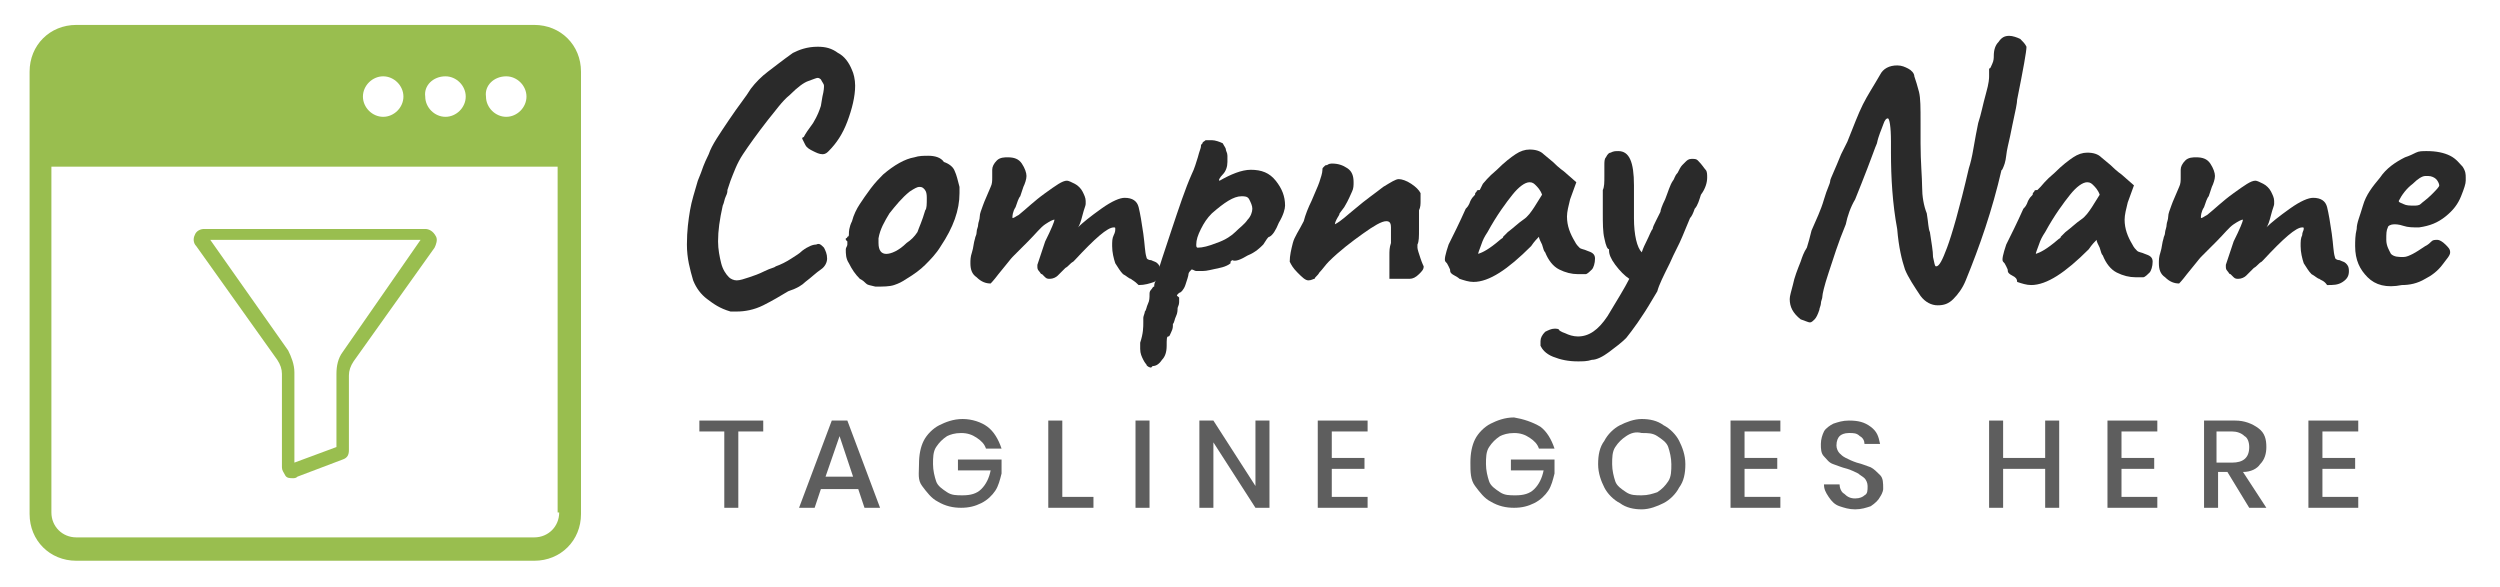 <?xml version="1.0" encoding="utf-8"?>
<!-- Generator: Adobe Illustrator 24.1.1, SVG Export Plug-In . SVG Version: 6.00 Build 0)  -->
<svg version="1.1" id="Layer_1" xmlns="http://www.w3.org/2000/svg" xmlns:xlink="http://www.w3.org/1999/xlink" x="0px" y="0px"
	 viewBox="0 0 160.5 37.7" style="enable-background:new 0 0 160.5 37.7;" xml:space="preserve">
<style type="text/css">
	.st0{fill:#99BE4F;}
	.st1{enable-background:new    ;}
	.st2{fill:#2A2A2A;}
	.st3{fill:#5E5E5E;}
</style>
<path class="st0" d="M34.3,1.6H4.9c-1.7,0-3,1.3-3,3V33c0,1.7,1.3,3,3,3h29.4c1.7,0,3-1.3,3-3V4.6C37.3,2.9,36,1.6,34.3,1.6z
	 M32.5,4.9c0.7,0,1.3,0.6,1.3,1.3s-0.6,1.3-1.3,1.3s-1.3-0.6-1.3-1.3C31.1,5.5,31.7,4.9,32.5,4.9z M28.6,4.9c0.7,0,1.3,0.6,1.3,1.3
	s-0.6,1.3-1.3,1.3c-0.7,0-1.3-0.6-1.3-1.3C27.2,5.5,27.8,4.9,28.6,4.9z M24.6,4.9c0.7,0,1.3,0.6,1.3,1.3s-0.6,1.3-1.3,1.3
	c-0.7,0-1.3-0.6-1.3-1.3C23.3,5.5,23.9,4.9,24.6,4.9z M35.9,32.9c0,0.9-0.7,1.6-1.6,1.6H4.9c-0.9,0-1.6-0.7-1.6-1.6V10.7h32.5v22.2
	H35.9z"/>
<g class="st1">
	<path class="st2" d="M45.4,19.2c-0.4-0.3-0.7-0.7-0.9-1.2c-0.2-0.7-0.4-1.4-0.4-2.3c0-0.9,0.1-1.6,0.2-2.2s0.3-1.2,0.5-1.9l0.2-0.5
		c0.2-0.6,0.4-1,0.5-1.2c0.2-0.6,0.7-1.3,1.3-2.2s1.1-1.5,1.4-2c0.3-0.4,0.7-0.8,1.1-1.1c0.4-0.3,0.9-0.7,1.6-1.2
		C51.3,3.2,51.8,3,52.5,3c0.5,0,0.9,0.1,1.3,0.4c0.4,0.2,0.7,0.6,0.9,1.1c0.1,0.2,0.2,0.6,0.2,1c0,0.7-0.2,1.5-0.5,2.3
		s-0.7,1.4-1.2,1.9c-0.1,0.1-0.2,0.2-0.4,0.2s-0.4-0.1-0.6-0.2s-0.4-0.2-0.5-0.4s-0.2-0.4-0.2-0.4s0-0.1,0.1-0.1
		c0.1-0.2,0.3-0.5,0.6-0.9c0.3-0.5,0.4-0.8,0.5-1.1l0.1-0.6c0.1-0.4,0.1-0.6,0.1-0.7s-0.1-0.2-0.2-0.4c0,0-0.1-0.1-0.2-0.1
		c-0.1,0-0.3,0.1-0.6,0.2s-0.7,0.4-1.2,0.9c-0.5,0.4-0.9,1-1.4,1.6c-0.7,0.9-1.2,1.6-1.6,2.2c-0.4,0.6-0.6,1.2-0.8,1.7l-0.2,0.6
		c0,0.1,0,0.2-0.1,0.4s-0.1,0.4-0.2,0.6c-0.2,0.9-0.3,1.6-0.3,2.3c0,0.5,0.1,1,0.2,1.4c0.1,0.4,0.3,0.7,0.5,0.9
		c0.1,0.1,0.3,0.2,0.5,0.2s0.5-0.1,0.8-0.2s0.6-0.2,1-0.4s0.6-0.2,0.7-0.3c0.3-0.1,0.7-0.3,1-0.5s0.5-0.3,0.7-0.5
		c0.4-0.3,0.7-0.4,0.9-0.4c0.2-0.1,0.3,0,0.5,0.2c0.1,0.2,0.2,0.4,0.2,0.7c0,0.2-0.1,0.5-0.4,0.7s-0.6,0.5-1,0.8
		c-0.2,0.2-0.5,0.4-1.1,0.6c-0.5,0.3-1,0.6-1.6,0.9S47.8,20,47.3,20c-0.1,0-0.3,0-0.4,0C46.2,19.8,45.8,19.5,45.4,19.2z"/>
	<path class="st2" d="M55.6,18.2c-0.1-0.1-0.2-0.2-0.4-0.3c-0.3-0.3-0.5-0.6-0.7-1c-0.2-0.3-0.2-0.6-0.2-0.9c0-0.1,0.1-0.2,0.1-0.3
		s0-0.2,0-0.2c-0.1-0.1-0.1-0.1-0.1-0.1s0,0,0-0.1c0,0,0.1,0,0.1-0.1c0.1,0,0.1-0.1,0.1-0.2c0-0.1,0-0.4,0.2-0.8
		c0.1-0.4,0.3-0.8,0.5-1.1s0.4-0.6,0.7-1s0.6-0.7,0.8-0.9c0.7-0.6,1.4-1,2-1.1C59,10,59.3,10,59.6,10c0.4,0,0.8,0.1,1,0.4
		c0.3,0.1,0.6,0.3,0.7,0.6c0.1,0.2,0.2,0.6,0.3,1c0,0.1,0,0.2,0,0.4c0,1.1-0.4,2.2-1.2,3.4c-0.3,0.5-0.7,0.9-1,1.2
		c-0.3,0.3-0.7,0.6-1.2,0.9c-0.3,0.2-0.5,0.3-0.8,0.4s-0.7,0.1-1.2,0.1C55.8,18.3,55.7,18.3,55.6,18.2z M58.9,14.9
		c0.1-0.3,0.3-0.7,0.5-1.4c0.1-0.1,0.1-0.4,0.1-0.8c0-0.4-0.1-0.5-0.2-0.6C59.2,12,59.1,12,59,12s-0.3,0.1-0.6,0.3
		c-0.5,0.4-0.9,0.9-1.3,1.4c-0.3,0.5-0.6,1-0.7,1.6c0,0.1,0,0.1,0,0.3c0,0.5,0.2,0.7,0.5,0.7s0.8-0.2,1.3-0.7
		C58.5,15.4,58.7,15.2,58.9,14.9z"/>
	<path class="st2" d="M72.6,17.9c-0.1,0-0.3-0.2-0.5-0.3c-0.2-0.2-0.3-0.4-0.5-0.7c-0.1-0.3-0.2-0.7-0.2-1.1c0-0.3,0-0.5,0.1-0.7
		s0.1-0.3,0.1-0.4c0-0.1,0-0.1-0.1-0.1c-0.4,0-1.2,0.7-2.5,2.1l-0.1,0.1c-0.2,0.1-0.3,0.3-0.5,0.4c-0.2,0.2-0.4,0.4-0.5,0.5
		s-0.3,0.2-0.5,0.2c-0.1,0-0.2,0-0.3-0.1l-0.2-0.2c-0.1,0-0.1-0.1-0.2-0.2s-0.1-0.2-0.1-0.3V17l0,0l0.5-1.5c0.4-0.8,0.6-1.3,0.6-1.4
		l0,0c-0.1,0-0.3,0.1-0.6,0.3c-0.3,0.2-0.6,0.6-1.1,1.1l-1,1c-0.1,0.1-0.4,0.5-0.9,1.1c-0.3,0.4-0.5,0.6-0.5,0.6
		c-0.3,0-0.6-0.1-0.9-0.4c-0.3-0.2-0.4-0.5-0.4-0.9c0-0.2,0-0.4,0.1-0.7c0.1-0.3,0.1-0.6,0.2-0.9c0-0.1,0.1-0.2,0.1-0.4
		s0.1-0.3,0.1-0.5c0-0.1,0.1-0.3,0.1-0.5s0.1-0.4,0.2-0.7c0.1-0.3,0.3-0.7,0.5-1.2c0.1-0.2,0.1-0.4,0.1-0.6c0-0.1,0-0.2,0-0.3
		s0-0.2,0-0.2c0-0.2,0.1-0.4,0.3-0.6c0.2-0.2,0.5-0.2,0.7-0.2c0.4,0,0.7,0.1,0.9,0.4c0.2,0.3,0.3,0.6,0.3,0.8s-0.1,0.5-0.2,0.7
		l-0.2,0.6c-0.1,0.1-0.2,0.4-0.3,0.7C65,13.6,65,13.9,65,13.9V14l0,0c0.1,0,0.2-0.1,0.4-0.2c0.5-0.4,1-0.9,1.7-1.4s1.1-0.8,1.4-0.8
		c0.1,0,0.3,0.1,0.5,0.2c0.2,0.1,0.4,0.3,0.5,0.5s0.2,0.4,0.2,0.6v0.2c0,0.1-0.1,0.3-0.2,0.7s-0.2,0.7-0.3,0.8
		c0.3-0.3,0.8-0.7,1.5-1.2s1.2-0.7,1.5-0.7c0.5,0,0.8,0.2,0.9,0.6c0.1,0.4,0.2,1,0.3,1.7c0.1,0.7,0.1,1.2,0.2,1.5
		c0,0.1,0.1,0.2,0.3,0.2c0.2,0.1,0.3,0.1,0.4,0.2s0.2,0.2,0.2,0.5s-0.1,0.5-0.4,0.7c-0.3,0.1-0.6,0.2-1,0.2
		C72.8,18,72.7,18,72.6,17.9z"/>
	<path class="st2" d="M73.9,23.6c-0.1,0-0.3-0.1-0.3-0.2c0,0-0.1-0.1-0.2-0.3c-0.1-0.2-0.2-0.4-0.2-0.7c0-0.1,0-0.2,0-0.4
		c0.2-0.6,0.2-1,0.2-1.3c0-0.1,0-0.2,0-0.3c0-0.1,0.1-0.3,0.1-0.4c0.1-0.1,0.1-0.3,0.2-0.5s0.1-0.4,0.1-0.6c0-0.1,0-0.2,0.1-0.3
		c0.1-0.1,0.1-0.2,0.2-0.2c0-0.1,0-0.2,0.1-0.4c0-0.2,0.1-0.3,0.1-0.4c0.1-0.4,0.4-1.3,0.9-2.8s0.9-2.7,1.3-3.6
		c0.2-0.4,0.3-0.8,0.4-1.1c0.1-0.4,0.2-0.6,0.2-0.7c0-0.1,0-0.1,0.1-0.2c0-0.1,0.1-0.1,0.2-0.2c0,0,0.2,0,0.4,0
		c0.2,0,0.5,0.1,0.7,0.2c0.1,0.2,0.2,0.3,0.2,0.4s0.1,0.2,0.1,0.4c0,0,0,0.2,0,0.4c0,0.3-0.1,0.6-0.3,0.8c-0.2,0.2-0.3,0.4-0.2,0.4
		c0.7-0.4,1.4-0.7,2-0.7c0.7,0,1.2,0.2,1.6,0.7s0.6,1,0.6,1.6c0,0.2-0.1,0.6-0.4,1.1c-0.2,0.5-0.4,0.8-0.6,0.9
		c-0.1,0-0.2,0.2-0.4,0.5c-0.2,0.2-0.5,0.5-1,0.7c-0.5,0.3-0.8,0.4-1,0.3c0,0,0,0-0.1,0.1v0.1c0,0-0.2,0.2-0.7,0.3s-0.8,0.2-1.1,0.2
		c-0.2,0-0.3,0-0.4,0s-0.2-0.1-0.3-0.1c-0.1,0.1-0.2,0.2-0.2,0.3c0,0.1-0.1,0.4-0.2,0.7c-0.1,0.3-0.3,0.5-0.4,0.5c0,0,0,0-0.1,0.1
		s0,0.1,0.1,0.2c0,0,0,0.1,0,0.3c0,0.2-0.1,0.3-0.1,0.4s0,0.3-0.1,0.5s-0.1,0.4-0.2,0.5c0,0.2,0,0.3-0.1,0.5s-0.1,0.3-0.2,0.3
		s-0.1,0.2-0.1,0.6s-0.1,0.7-0.3,0.9c-0.2,0.3-0.4,0.4-0.6,0.4L73.9,23.6z M78.1,15.6c0.6-0.2,1-0.5,1.2-0.7
		c0.3-0.3,0.6-0.5,0.8-0.8c0.2-0.2,0.3-0.5,0.3-0.7s-0.1-0.4-0.2-0.6c-0.1-0.2-0.3-0.2-0.5-0.2c-0.5,0-1.1,0.4-1.9,1.1
		c-0.3,0.3-0.5,0.6-0.7,1s-0.3,0.7-0.3,1c0,0.1,0,0.2,0.1,0.2C77.2,15.9,77.6,15.8,78.1,15.6z"/>
	<path class="st2" d="M89.2,17.9c0,0,0-0.5,0-1.5c0-0.3,0-0.5,0.1-0.8c0-0.3,0-0.5,0-0.7v-0.1v-0.2c0-0.3-0.1-0.4-0.3-0.4
		c-0.3,0-0.8,0.3-1.5,0.8s-1.5,1.1-2.2,1.8c-0.2,0.2-0.4,0.5-0.6,0.7c-0.1,0.2-0.3,0.3-0.3,0.4c-0.1,0-0.2,0.1-0.4,0.1
		c-0.2,0-0.4-0.2-0.7-0.5c-0.3-0.3-0.4-0.5-0.5-0.7c0-0.4,0.1-0.8,0.2-1.2s0.4-0.8,0.7-1.4c0.1-0.4,0.3-0.9,0.5-1.3
		c0.2-0.5,0.4-0.9,0.5-1.2s0.2-0.6,0.2-0.8l0,0c0-0.1,0-0.1,0.1-0.2s0.1-0.1,0.2-0.1c0,0,0.1-0.1,0.3-0.1c0.4,0,0.7,0.1,1,0.3
		s0.4,0.5,0.4,0.9c0,0.2,0,0.4-0.1,0.6c-0.1,0.2-0.2,0.5-0.5,1L86,13.7c0,0.1-0.1,0.2-0.2,0.4s-0.1,0.3-0.1,0.3
		c0.4-0.2,0.8-0.6,1.3-1c0.7-0.6,1.3-1,1.8-1.4c0.5-0.3,0.8-0.5,1-0.5s0.5,0.1,0.8,0.3s0.5,0.4,0.6,0.6c0,0.1,0,0.3,0,0.5
		s0,0.4-0.1,0.6v0.7c0,0.1,0,0.3,0,0.5c0,0.5,0,0.8-0.1,1c0,0,0,0,0,0.1s0,0.1,0,0.1l0,0c0,0.1,0.1,0.4,0.2,0.7
		c0.1,0.3,0.2,0.5,0.2,0.5c0,0.2-0.1,0.3-0.3,0.5c-0.2,0.2-0.4,0.3-0.6,0.3C89.7,17.9,89.2,17.9,89.2,17.9z"/>
	<path class="st2" d="M93.4,17.7c-0.2-0.1-0.3-0.2-0.3-0.3c0-0.1,0-0.1-0.1-0.3s-0.1-0.2-0.2-0.3c-0.1-0.1,0-0.5,0.2-1.1
		c0.3-0.6,0.7-1.4,1.1-2.3c0.1-0.1,0.2-0.2,0.3-0.5c0.1-0.2,0.2-0.3,0.3-0.4c0-0.1,0-0.1,0.1-0.2c0-0.1,0.1-0.1,0.2-0.1l0.2-0.4
		c0.1-0.1,0.3-0.4,0.9-0.9c0.5-0.5,0.9-0.8,1.2-1c0.3-0.2,0.6-0.3,0.9-0.3c0.4,0,0.7,0.1,0.9,0.3l0.6,0.5c0.4,0.4,0.7,0.6,0.7,0.6
		l0.8,0.7l-0.4,1.1c-0.1,0.4-0.2,0.8-0.2,1.1c0,0.6,0.2,1.1,0.5,1.6c0.1,0.2,0.2,0.3,0.3,0.4c0.1,0.1,0.3,0.1,0.5,0.2
		c0.3,0.1,0.5,0.2,0.5,0.5s-0.1,0.6-0.2,0.7s-0.3,0.3-0.4,0.3c-0.2,0-0.4,0-0.5,0c-0.4,0-0.8-0.1-1.2-0.3c-0.4-0.2-0.7-0.6-0.9-1.1
		c-0.1-0.1-0.1-0.2-0.2-0.5c-0.1-0.2-0.2-0.4-0.2-0.5c-0.1,0.1-0.3,0.3-0.5,0.6c-1.5,1.5-2.7,2.3-3.7,2.3c-0.3,0-0.6-0.1-0.9-0.2
		C93.7,17.9,93.6,17.8,93.4,17.7z M96.3,15.4c0.1-0.1,0.2-0.1,0.2-0.2c0.1-0.1,0.2-0.2,0.3-0.3c0.4-0.3,0.7-0.6,1-0.8
		s0.5-0.5,0.7-0.8l0.5-0.8c-0.1-0.3-0.3-0.5-0.4-0.6s-0.2-0.2-0.4-0.2c-0.3,0-0.7,0.3-1.1,0.8s-1,1.3-1.6,2.4
		c-0.2,0.3-0.3,0.5-0.4,0.8s-0.2,0.5-0.2,0.6C95.2,16.2,95.6,16,96.3,15.4z"/>
	<path class="st2" d="M109.5,10.9c0.1,0.1,0.1,0.3,0.1,0.5c0,0.3-0.1,0.7-0.4,1.1c-0.1,0.3-0.2,0.7-0.4,0.9
		c-0.1,0.3-0.2,0.5-0.3,0.6l-0.5,1.2c-0.2,0.5-0.5,1-0.8,1.7c-0.4,0.8-0.7,1.4-0.8,1.8l-0.3,0.5c-0.7,1.2-1.3,2-1.7,2.5
		c-0.3,0.3-0.7,0.6-1.1,0.9s-0.8,0.5-1.1,0.5c-0.3,0.1-0.6,0.1-0.9,0.1c-0.6,0-1.1-0.1-1.6-0.3c-0.5-0.2-0.7-0.5-0.8-0.7v-0.3
		c0-0.2,0.1-0.4,0.3-0.6c0.2-0.1,0.4-0.2,0.6-0.2c0.1,0,0.3,0,0.3,0.1c0,0,0.1,0.1,0.4,0.2c0.2,0.1,0.5,0.2,0.8,0.2
		c0.7,0,1.3-0.4,1.9-1.3c0.6-1,1.1-1.8,1.4-2.4c-0.3-0.2-0.6-0.5-0.9-0.9s-0.4-0.7-0.4-0.9V16c-0.1,0-0.2-0.2-0.3-0.7
		c-0.1-0.4-0.1-1-0.1-1.6c0-0.7,0-1.2,0-1.5c0.1-0.2,0.1-0.5,0.1-0.9c0-0.3,0-0.6,0-0.7c0-0.2,0-0.4,0.1-0.5
		c0.1-0.2,0.2-0.3,0.3-0.3c0.2-0.1,0.3-0.1,0.5-0.1c0.7,0,1,0.7,1,2.2c0,0.3,0,0.5,0,0.6c0,0.7,0,1.2,0,1.5c0,1.1,0.2,1.9,0.5,2.2
		c0.1-0.3,0.2-0.5,0.3-0.7c0.2-0.4,0.3-0.7,0.4-0.8c0-0.1,0.1-0.3,0.2-0.5l0.3-0.6c0-0.1,0.1-0.4,0.3-0.8c0.2-0.5,0.3-0.9,0.5-1.2
		c0.1-0.1,0.1-0.3,0.3-0.5c0.1-0.2,0.2-0.4,0.3-0.5c0.1-0.1,0.2-0.2,0.2-0.2c0.1-0.1,0.2-0.2,0.4-0.2s0.3,0,0.4,0.1
		C109.3,10.6,109.4,10.8,109.5,10.9z"/>
	<path class="st2" d="M114.9,19.2c0-0.2,0.1-0.5,0.2-0.9c0.1-0.5,0.3-1,0.5-1.5c0.1-0.3,0.2-0.6,0.4-0.9c0.1-0.3,0.2-0.7,0.3-1.1
		c0.3-0.7,0.6-1.3,0.8-2s0.4-1,0.4-1.2c0-0.1,0.3-0.7,0.7-1.7l0.4-0.8c0.4-1,0.7-1.8,1-2.4s0.7-1.2,1.1-1.9c0.2-0.4,0.6-0.6,1.1-0.6
		c0.3,0,0.5,0.1,0.7,0.2s0.4,0.3,0.4,0.5c0.1,0.3,0.2,0.6,0.3,1c0.1,0.4,0.1,1,0.1,2c0,0.3,0,0.7,0,1.3c0,1.2,0.1,2.2,0.1,2.8
		s0.1,1.2,0.3,1.7c0.1,0.6,0.1,1,0.2,1.2c0.1,0.7,0.2,1.2,0.2,1.6c0.1,0.4,0.1,0.6,0.2,0.6c0.2,0,0.4-0.4,0.7-1.2s0.8-2.5,1.4-5.1
		c0.1-0.3,0.2-0.7,0.3-1.3c0.1-0.6,0.2-1.1,0.3-1.6c0.2-0.6,0.3-1.2,0.5-1.9s0.2-1,0.2-1.1s0-0.1,0-0.2s0-0.2,0-0.3
		c0.1,0,0.1-0.1,0.2-0.3c0.1-0.2,0.1-0.4,0.1-0.5c0-0.4,0.1-0.7,0.3-0.9c0.2-0.3,0.4-0.4,0.7-0.4c0.2,0,0.5,0.1,0.7,0.2
		c0.2,0.2,0.3,0.3,0.4,0.5c0,0.3-0.2,1.4-0.6,3.4c0,0.2-0.1,0.7-0.3,1.6c-0.1,0.5-0.2,1-0.3,1.4s-0.1,0.8-0.2,1.1
		c-0.1,0.3-0.2,0.5-0.2,0.4c-0.6,2.6-1.4,4.9-2.3,7.1c-0.2,0.5-0.5,0.9-0.8,1.2c-0.3,0.3-0.6,0.4-1,0.4s-0.8-0.2-1.1-0.6
		c-0.4-0.6-0.8-1.2-1-1.7c-0.2-0.6-0.4-1.4-0.5-2.6c-0.3-1.6-0.4-3.3-0.4-4.9V9.1c0-1-0.1-1.5-0.2-1.5S121,7.7,120.9,8
		c-0.1,0.3-0.3,0.7-0.4,1.2c-0.1,0.2-0.4,1.1-1,2.6l-0.4,1c-0.3,0.5-0.5,1.1-0.6,1.6c-0.5,1.2-0.8,2.2-1.1,3.1S117,18.9,117,19
		c0,0.2-0.1,0.3-0.1,0.5c0,0.1-0.1,0.3-0.1,0.4c-0.1,0.3-0.2,0.5-0.3,0.6c-0.1,0.1-0.2,0.2-0.3,0.2c-0.1,0-0.3-0.1-0.6-0.2
		C115.1,20.1,114.9,19.7,114.9,19.2z"/>
	<path class="st2" d="M129.2,17.7c-0.2-0.1-0.3-0.2-0.3-0.3c0-0.1,0-0.1-0.1-0.3s-0.1-0.2-0.2-0.3c-0.1-0.1,0-0.5,0.2-1.1
		c0.3-0.6,0.7-1.4,1.1-2.3c0.1-0.1,0.2-0.2,0.3-0.5c0.1-0.2,0.2-0.3,0.3-0.4c0-0.1,0-0.1,0.1-0.2c0-0.1,0.1-0.1,0.2-0.1L131,12
		c0.1-0.1,0.3-0.4,0.9-0.9c0.5-0.5,0.9-0.8,1.2-1s0.6-0.3,0.9-0.3c0.4,0,0.7,0.1,0.9,0.3l0.6,0.5c0.4,0.4,0.7,0.6,0.7,0.6l0.8,0.7
		l-0.4,1.1c-0.1,0.4-0.2,0.8-0.2,1.1c0,0.6,0.2,1.1,0.5,1.6c0.1,0.2,0.2,0.3,0.3,0.4s0.3,0.1,0.5,0.2c0.3,0.1,0.5,0.2,0.5,0.5
		s-0.1,0.6-0.2,0.7s-0.3,0.3-0.4,0.3c-0.2,0-0.4,0-0.5,0c-0.4,0-0.8-0.1-1.2-0.3c-0.4-0.2-0.7-0.6-0.9-1.1c-0.1-0.1-0.1-0.2-0.2-0.5
		c-0.1-0.2-0.2-0.4-0.2-0.5c-0.1,0.1-0.3,0.3-0.5,0.6c-1.5,1.5-2.7,2.3-3.7,2.3c-0.3,0-0.6-0.1-0.9-0.2
		C129.5,17.9,129.4,17.8,129.2,17.7z M132.1,15.4c0.1-0.1,0.2-0.1,0.2-0.2c0.1-0.1,0.2-0.2,0.3-0.3c0.4-0.3,0.7-0.6,1-0.8
		s0.5-0.5,0.7-0.8l0.5-0.8c-0.1-0.3-0.3-0.5-0.4-0.6c-0.1-0.1-0.2-0.2-0.4-0.2c-0.3,0-0.7,0.3-1.1,0.8s-1,1.3-1.6,2.4
		c-0.2,0.3-0.3,0.5-0.4,0.8c-0.1,0.3-0.2,0.5-0.2,0.6C131,16.2,131.4,16,132.1,15.4z"/>
	<path class="st2" d="M148.9,17.9c-0.1,0-0.3-0.2-0.5-0.3c-0.2-0.2-0.3-0.4-0.5-0.7c-0.1-0.3-0.2-0.7-0.2-1.1c0-0.3,0-0.5,0.1-0.7
		c0-0.2,0.1-0.3,0.1-0.4c0-0.1,0-0.1-0.1-0.1c-0.4,0-1.2,0.7-2.5,2.1l-0.1,0.1c-0.2,0.1-0.3,0.3-0.5,0.4c-0.2,0.2-0.4,0.4-0.5,0.5
		s-0.3,0.2-0.5,0.2c-0.1,0-0.2,0-0.3-0.1l-0.2-0.2c-0.1,0-0.1-0.1-0.2-0.2c-0.1-0.1-0.1-0.2-0.1-0.3V17l0,0l0.5-1.5
		c0.4-0.8,0.6-1.3,0.6-1.4l0,0c-0.1,0-0.3,0.1-0.6,0.3s-0.6,0.6-1.1,1.1l-1,1c-0.1,0.1-0.4,0.5-0.9,1.1c-0.3,0.4-0.5,0.6-0.5,0.6
		c-0.3,0-0.6-0.1-0.9-0.4c-0.3-0.2-0.4-0.5-0.4-0.9c0-0.2,0-0.4,0.1-0.7c0.1-0.3,0.1-0.6,0.2-0.9c0-0.1,0.1-0.2,0.1-0.4
		c0-0.1,0.1-0.3,0.1-0.5c0-0.1,0.1-0.3,0.1-0.5s0.1-0.4,0.2-0.7s0.3-0.7,0.5-1.2c0.1-0.2,0.1-0.4,0.1-0.6c0-0.1,0-0.2,0-0.3
		s0-0.2,0-0.2c0-0.2,0.1-0.4,0.3-0.6s0.5-0.2,0.7-0.2c0.4,0,0.7,0.1,0.9,0.4c0.2,0.3,0.3,0.6,0.3,0.8s-0.1,0.5-0.2,0.7l-0.2,0.6
		c-0.1,0.1-0.2,0.4-0.3,0.7c-0.2,0.3-0.2,0.6-0.2,0.6V14l0,0c0.1,0,0.2-0.1,0.4-0.2c0.5-0.4,1-0.9,1.7-1.4s1.1-0.8,1.4-0.8
		c0.1,0,0.3,0.1,0.5,0.2c0.2,0.1,0.4,0.3,0.5,0.5s0.2,0.4,0.2,0.6v0.2c0,0.1-0.1,0.3-0.2,0.7c-0.1,0.4-0.2,0.7-0.3,0.8
		c0.3-0.3,0.8-0.7,1.5-1.2s1.2-0.7,1.5-0.7c0.5,0,0.8,0.2,0.9,0.6c0.1,0.4,0.2,1,0.3,1.7s0.1,1.2,0.2,1.5c0,0.1,0.1,0.2,0.3,0.2
		c0.2,0.1,0.3,0.1,0.4,0.2c0.1,0.1,0.2,0.2,0.2,0.5s-0.1,0.5-0.4,0.7s-0.6,0.2-1,0.2C149.2,18,149,18,148.9,17.9z"/>
	<path class="st2" d="M152,17.8c-0.5-0.5-0.8-1.1-0.8-2c0-0.3,0-0.7,0.1-1.1c0-0.4,0.2-0.8,0.4-1.5s0.6-1.2,1.1-1.8
		c0.4-0.6,1-1,1.6-1.3c0.3-0.1,0.5-0.2,0.7-0.3s0.4-0.1,0.7-0.1c0.6,0,1.1,0.1,1.5,0.3s0.6,0.5,0.8,0.7c0.2,0.3,0.2,0.5,0.2,0.7v0.1
		v0.1c0,0.2-0.1,0.5-0.3,1s-0.5,0.9-1,1.3s-1,0.6-1.7,0.7c-0.4,0-0.7,0-1-0.1s-0.5-0.1-0.6-0.1c-0.2,0-0.4,0.1-0.4,0.2
		c-0.1,0.2-0.1,0.4-0.1,0.8c0,0.4,0.2,0.7,0.3,0.9c0.2,0.2,0.5,0.2,0.8,0.2c0.2,0,0.4-0.1,0.6-0.2c0.2-0.1,0.5-0.3,0.8-0.5
		c0.2-0.1,0.3-0.2,0.4-0.3s0.2-0.1,0.4-0.1c0.1,0,0.3,0.1,0.5,0.3s0.3,0.3,0.3,0.5c0,0.2-0.2,0.4-0.5,0.8s-0.7,0.7-1.1,0.9
		c-0.5,0.3-1,0.4-1.5,0.4C153.2,18.5,152.5,18.3,152,17.8z M155.4,13.1c0.1-0.1,0.4-0.3,0.7-0.6s0.5-0.5,0.5-0.6s-0.1-0.3-0.2-0.4
		c-0.1-0.1-0.3-0.2-0.5-0.2h-0.2c-0.2,0-0.5,0.2-0.8,0.5c-0.4,0.3-0.7,0.7-0.9,1.1c0,0.1,0.1,0.1,0.3,0.2s0.4,0.1,0.7,0.1
		C155.1,13.2,155.3,13.2,155.4,13.1z"/>
</g>
<g class="st1">
	<path class="st3" d="M49,27v0.7h-1.6v4.9h-0.9v-4.9h-1.6V27H49z"/>
	<path class="st3" d="M55.1,31.4h-2.4l-0.4,1.2h-1l2.1-5.6h1l2.1,5.6h-1L55.1,31.4z M54.8,30.7L53.9,28L53,30.6h1.8V30.7z"/>
	<path class="st3" d="M63.4,27.4c0.4,0.3,0.7,0.8,0.9,1.4h-1c-0.1-0.3-0.3-0.5-0.6-0.7s-0.6-0.3-1-0.3S61,27.9,60.8,28
		c-0.3,0.2-0.5,0.4-0.7,0.7c-0.2,0.3-0.2,0.7-0.2,1.1s0.1,0.8,0.2,1.1s0.4,0.5,0.7,0.7s0.6,0.2,1,0.2c0.5,0,0.9-0.1,1.2-0.4
		s0.5-0.7,0.6-1.2h-2.1v-0.7h2.8v0.9c-0.1,0.4-0.2,0.8-0.4,1.1c-0.2,0.3-0.5,0.6-0.9,0.8s-0.8,0.3-1.3,0.3s-1-0.1-1.5-0.4
		c-0.4-0.2-0.7-0.6-1-1S59,30.4,59,29.8s0.1-1.1,0.3-1.5s0.6-0.8,1-1s0.9-0.4,1.5-0.4C62.4,26.9,63,27.1,63.4,27.4z"/>
	<path class="st3" d="M68.2,31.9h2v0.7h-2.9V27h0.9V31.9z"/>
	<path class="st3" d="M73.8,27v5.6h-0.9V27H73.8z"/>
	<path class="st3" d="M81.5,32.6h-0.9l-2.7-4.2v4.2H77V27h0.9l2.7,4.2V27h0.9V32.6z"/>
	<path class="st3" d="M85.5,27.7v1.7h2.1v0.7h-2.1v1.8h2.3v0.7h-3.2V27h3.2v0.7H85.5z"/>
	<path class="st3" d="M98.9,27.4c0.4,0.3,0.7,0.8,0.9,1.4h-1c-0.1-0.3-0.3-0.5-0.6-0.7c-0.3-0.2-0.6-0.3-1-0.3s-0.7,0.1-0.9,0.2
		c-0.3,0.2-0.5,0.4-0.7,0.7c-0.2,0.3-0.2,0.7-0.2,1.1s0.1,0.8,0.2,1.1s0.4,0.5,0.7,0.7c0.3,0.2,0.6,0.2,1,0.2c0.5,0,0.9-0.1,1.2-0.4
		c0.3-0.3,0.5-0.7,0.6-1.2H97v-0.7h2.8v0.9c-0.1,0.4-0.2,0.8-0.4,1.1c-0.2,0.3-0.5,0.6-0.9,0.8s-0.8,0.3-1.3,0.3s-1-0.1-1.5-0.4
		c-0.4-0.2-0.7-0.6-1-1s-0.3-0.9-0.3-1.5s0.1-1.1,0.3-1.5c0.2-0.4,0.6-0.8,1-1s0.9-0.4,1.5-0.4C97.8,26.9,98.4,27.1,98.9,27.4z"/>
	<path class="st3" d="M106.8,27.3c0.4,0.2,0.8,0.6,1,1s0.4,0.9,0.4,1.5s-0.1,1.1-0.4,1.5c-0.2,0.4-0.6,0.8-1,1s-0.9,0.4-1.4,0.4
		s-1-0.1-1.4-0.4c-0.4-0.2-0.8-0.6-1-1s-0.4-0.9-0.4-1.5s0.1-1.1,0.4-1.5c0.2-0.4,0.6-0.8,1-1s0.9-0.4,1.4-0.4S106.4,27,106.8,27.3z
		 M104.4,28c-0.3,0.2-0.5,0.4-0.7,0.7s-0.2,0.7-0.2,1.1s0.1,0.8,0.2,1.1s0.4,0.5,0.7,0.7c0.3,0.2,0.6,0.2,1,0.2s0.7-0.1,1-0.2
		c0.3-0.2,0.5-0.4,0.7-0.7s0.2-0.7,0.2-1.1s-0.1-0.8-0.2-1.1s-0.4-0.5-0.7-0.7c-0.3-0.2-0.6-0.2-1-0.2C105,27.7,104.7,27.8,104.4,28
		z"/>
	<path class="st3" d="M112,27.7v1.7h2.1v0.7H112v1.8h2.3v0.7h-3.2V27h3.2v0.7H112z"/>
	<path class="st3" d="M120.7,31.9c-0.1,0.2-0.3,0.4-0.6,0.6c-0.3,0.1-0.6,0.2-1,0.2s-0.7-0.1-1-0.2c-0.3-0.1-0.5-0.3-0.7-0.6
		s-0.3-0.5-0.3-0.8h1c0,0.2,0.1,0.5,0.3,0.6c0.2,0.2,0.4,0.3,0.7,0.3c0.3,0,0.5-0.1,0.6-0.2c0.2-0.1,0.2-0.3,0.2-0.6
		c0-0.2-0.1-0.4-0.2-0.5s-0.3-0.2-0.4-0.3c-0.2-0.1-0.4-0.2-0.7-0.3c-0.4-0.1-0.6-0.2-0.9-0.3s-0.4-0.3-0.6-0.5s-0.2-0.5-0.2-0.8
		s0.1-0.6,0.2-0.8s0.4-0.4,0.6-0.5c0.3-0.1,0.6-0.2,1-0.2c0.6,0,1,0.1,1.4,0.4s0.5,0.6,0.6,1.1h-1c0-0.2-0.1-0.4-0.3-0.5
		c-0.2-0.2-0.4-0.2-0.7-0.2c-0.3,0-0.5,0.1-0.6,0.2s-0.2,0.3-0.2,0.6c0,0.2,0.1,0.4,0.2,0.5s0.2,0.2,0.4,0.3s0.4,0.2,0.7,0.3
		c0.4,0.1,0.6,0.2,0.9,0.3c0.2,0.1,0.4,0.3,0.6,0.5s0.2,0.5,0.2,0.9C120.9,31.4,120.9,31.6,120.7,31.9z"/>
	<path class="st3" d="M132.2,27v5.6h-0.9v-2.5h-2.7v2.5h-0.9V27h0.9v2.4h2.7V27H132.2z"/>
	<path class="st3" d="M136.2,27.7v1.7h2.1v0.7h-2.1v1.8h2.3v0.7h-3.2V27h3.2v0.7H136.2z"/>
	<path class="st3" d="M144.4,32.6l-1.4-2.3h-0.6v2.3h-0.9V27h2c0.6,0,1.1,0.2,1.5,0.5s0.5,0.7,0.5,1.2c0,0.4-0.1,0.8-0.4,1.1
		c-0.2,0.3-0.6,0.5-1.1,0.5l1.5,2.3C145.5,32.6,144.4,32.6,144.4,32.6z M142.3,29.7h1c0.7,0,1.1-0.3,1.1-1c0-0.3-0.1-0.6-0.3-0.7
		c-0.2-0.2-0.5-0.3-0.8-0.3h-1V29.7z"/>
	<path class="st3" d="M149.1,27.7v1.7h2.1v0.7h-2.1v1.8h2.3v0.7h-3.2V27h3.2v0.7H149.1z"/>
</g>
<path class="st0" d="M27.3,14.7H13.1c-0.2,0-0.5,0.1-0.6,0.4c-0.1,0.2-0.1,0.5,0.1,0.7l5.2,7.3l0,0c0.2,0.3,0.3,0.6,0.3,0.9v6
	c0,0.2,0.1,0.3,0.2,0.5s0.3,0.2,0.5,0.2c0.1,0,0.2,0,0.3-0.1l2.9-1.1c0.3-0.1,0.4-0.3,0.4-0.6v-4.8c0-0.3,0.1-0.6,0.3-0.9l0,0
	l5.2-7.3c0.1-0.2,0.2-0.5,0.1-0.7C27.8,14.8,27.5,14.7,27.3,14.7L27.3,14.7z M22,22.6c-0.3,0.4-0.4,0.9-0.4,1.4v4.7l-2.7,1v-5.8
	c0-0.5-0.2-1-0.4-1.4l-5-7.1H27L22,22.6z"/>
</svg>
